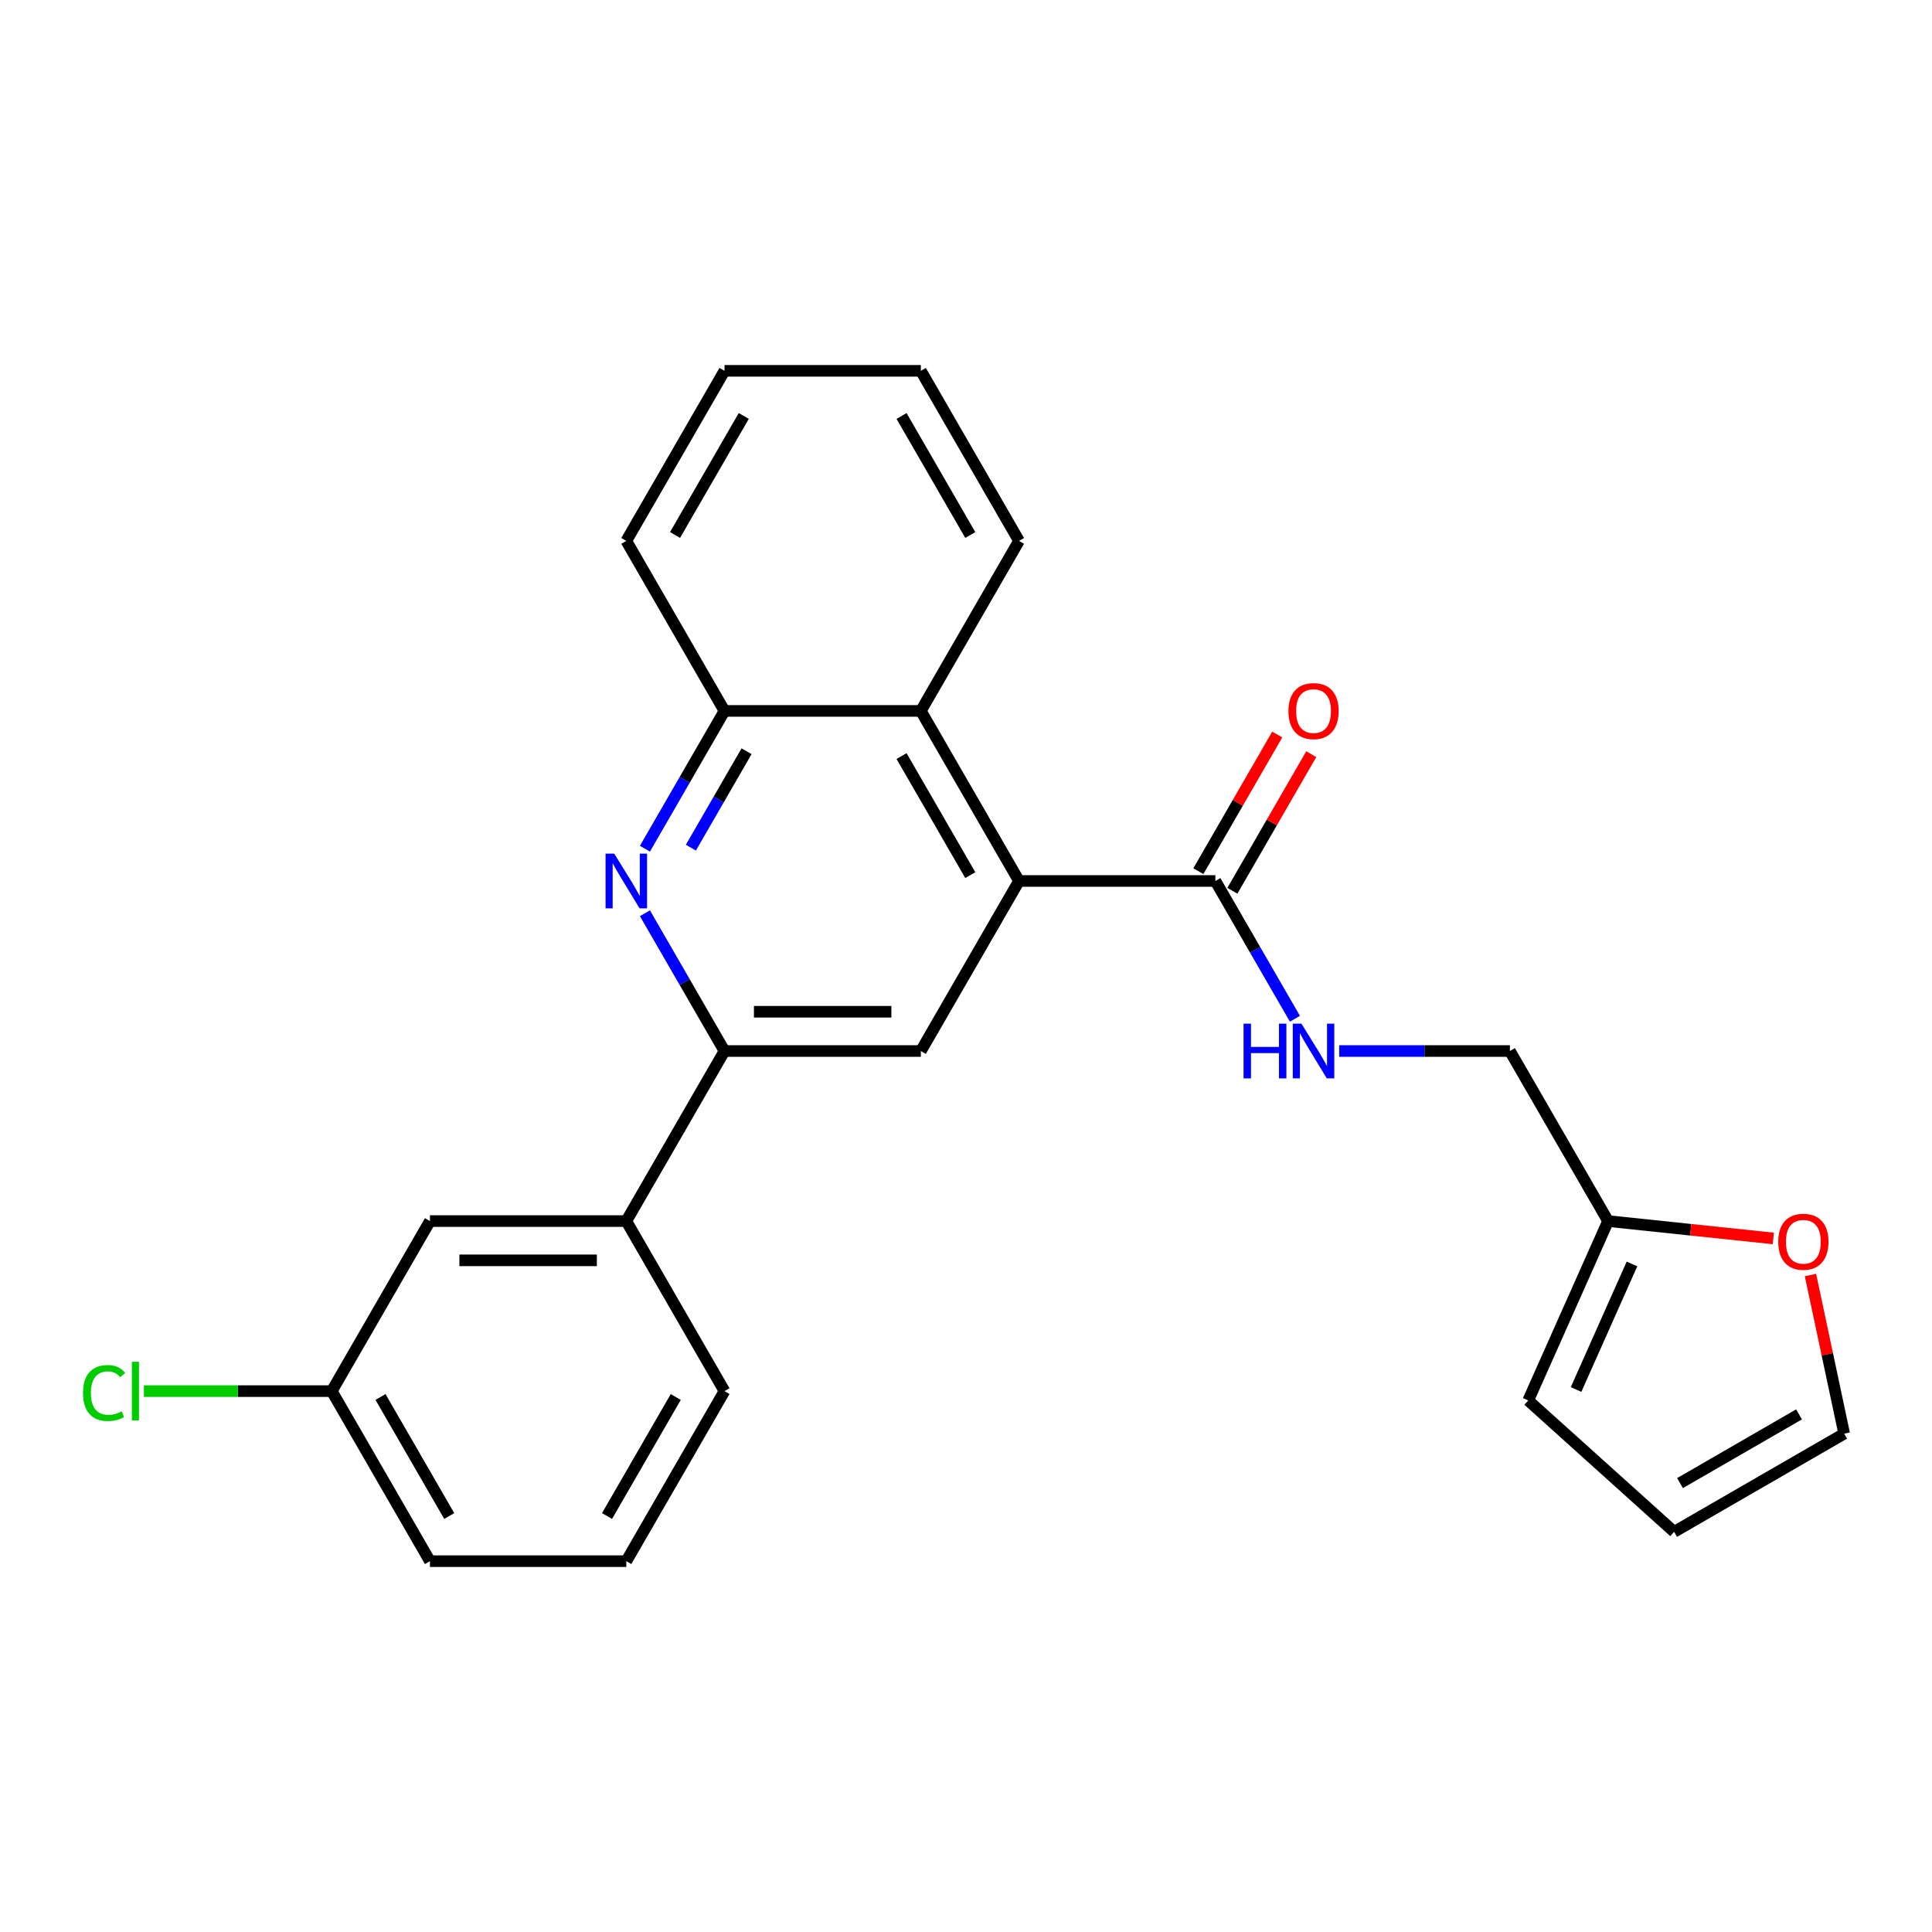 <?xml version='1.0' encoding='iso-8859-1'?>
<svg version='1.1' baseProfile='full'
              xmlns='http://www.w3.org/2000/svg'
                      xmlns:rdkit='http://www.rdkit.org/xml'
                      xmlns:xlink='http://www.w3.org/1999/xlink'
                  xml:space='preserve'
width='1000px' height='1000px' viewBox='0 0 1000 1000'>
<!-- END OF HEADER -->
<rect style='opacity:1.0;fill:#FFFFFF;stroke:none' width='1000' height='1000' x='0' y='0'> </rect>
<path class='bond-2' d='M 527.44,455.992 L 476.623,544.008' style='fill:none;fill-rule:evenodd;stroke:#000000;stroke-width:6px;stroke-linecap:butt;stroke-linejoin:miter;stroke-opacity:1' />
<path class='bond-3' d='M 527.44,455.992 L 629.073,455.992' style='fill:none;fill-rule:evenodd;stroke:#000000;stroke-width:6px;stroke-linecap:butt;stroke-linejoin:miter;stroke-opacity:1' />
<path class='bond-4' d='M 527.44,455.992 L 476.623,367.975' style='fill:none;fill-rule:evenodd;stroke:#000000;stroke-width:6px;stroke-linecap:butt;stroke-linejoin:miter;stroke-opacity:1' />
<path class='bond-4' d='M 502.214,452.952 L 466.642,391.341' style='fill:none;fill-rule:evenodd;stroke:#000000;stroke-width:6px;stroke-linecap:butt;stroke-linejoin:miter;stroke-opacity:1' />
<path class='bond-0' d='M 333.816,439.291 L 354.403,403.633' style='fill:none;fill-rule:evenodd;stroke:#0000FF;stroke-width:6px;stroke-linecap:butt;stroke-linejoin:miter;stroke-opacity:1' />
<path class='bond-0' d='M 354.403,403.633 L 374.99,367.975' style='fill:none;fill-rule:evenodd;stroke:#000000;stroke-width:6px;stroke-linecap:butt;stroke-linejoin:miter;stroke-opacity:1' />
<path class='bond-0' d='M 357.596,438.757 L 372.007,413.796' style='fill:none;fill-rule:evenodd;stroke:#0000FF;stroke-width:6px;stroke-linecap:butt;stroke-linejoin:miter;stroke-opacity:1' />
<path class='bond-0' d='M 372.007,413.796 L 386.418,388.836' style='fill:none;fill-rule:evenodd;stroke:#000000;stroke-width:6px;stroke-linecap:butt;stroke-linejoin:miter;stroke-opacity:1' />
<path class='bond-25' d='M 333.816,472.692 L 354.403,508.35' style='fill:none;fill-rule:evenodd;stroke:#0000FF;stroke-width:6px;stroke-linecap:butt;stroke-linejoin:miter;stroke-opacity:1' />
<path class='bond-25' d='M 354.403,508.35 L 374.99,544.008' style='fill:none;fill-rule:evenodd;stroke:#000000;stroke-width:6px;stroke-linecap:butt;stroke-linejoin:miter;stroke-opacity:1' />
<path class='bond-1' d='M 374.99,544.008 L 476.623,544.008' style='fill:none;fill-rule:evenodd;stroke:#000000;stroke-width:6px;stroke-linecap:butt;stroke-linejoin:miter;stroke-opacity:1' />
<path class='bond-1' d='M 390.235,523.682 L 461.378,523.682' style='fill:none;fill-rule:evenodd;stroke:#000000;stroke-width:6px;stroke-linecap:butt;stroke-linejoin:miter;stroke-opacity:1' />
<path class='bond-7' d='M 374.99,544.008 L 324.174,632.025' style='fill:none;fill-rule:evenodd;stroke:#000000;stroke-width:6px;stroke-linecap:butt;stroke-linejoin:miter;stroke-opacity:1' />
<path class='bond-6' d='M 629.073,455.992 L 649.66,491.65' style='fill:none;fill-rule:evenodd;stroke:#000000;stroke-width:6px;stroke-linecap:butt;stroke-linejoin:miter;stroke-opacity:1' />
<path class='bond-6' d='M 649.66,491.65 L 670.247,527.308' style='fill:none;fill-rule:evenodd;stroke:#0000FF;stroke-width:6px;stroke-linecap:butt;stroke-linejoin:miter;stroke-opacity:1' />
<path class='bond-10' d='M 637.874,461.073 L 658.288,425.715' style='fill:none;fill-rule:evenodd;stroke:#000000;stroke-width:6px;stroke-linecap:butt;stroke-linejoin:miter;stroke-opacity:1' />
<path class='bond-10' d='M 658.288,425.715 L 678.702,390.357' style='fill:none;fill-rule:evenodd;stroke:#FF0000;stroke-width:6px;stroke-linecap:butt;stroke-linejoin:miter;stroke-opacity:1' />
<path class='bond-10' d='M 620.271,450.91 L 640.685,415.552' style='fill:none;fill-rule:evenodd;stroke:#000000;stroke-width:6px;stroke-linecap:butt;stroke-linejoin:miter;stroke-opacity:1' />
<path class='bond-10' d='M 640.685,415.552 L 661.099,380.194' style='fill:none;fill-rule:evenodd;stroke:#FF0000;stroke-width:6px;stroke-linecap:butt;stroke-linejoin:miter;stroke-opacity:1' />
<path class='bond-5' d='M 476.623,367.975 L 374.99,367.975' style='fill:none;fill-rule:evenodd;stroke:#000000;stroke-width:6px;stroke-linecap:butt;stroke-linejoin:miter;stroke-opacity:1' />
<path class='bond-18' d='M 476.623,367.975 L 527.44,279.958' style='fill:none;fill-rule:evenodd;stroke:#000000;stroke-width:6px;stroke-linecap:butt;stroke-linejoin:miter;stroke-opacity:1' />
<path class='bond-20' d='M 374.99,367.975 L 324.174,279.958' style='fill:none;fill-rule:evenodd;stroke:#000000;stroke-width:6px;stroke-linecap:butt;stroke-linejoin:miter;stroke-opacity:1' />
<path class='bond-15' d='M 693.17,544.008 L 737.346,544.008' style='fill:none;fill-rule:evenodd;stroke:#0000FF;stroke-width:6px;stroke-linecap:butt;stroke-linejoin:miter;stroke-opacity:1' />
<path class='bond-15' d='M 737.346,544.008 L 781.522,544.008' style='fill:none;fill-rule:evenodd;stroke:#000000;stroke-width:6px;stroke-linecap:butt;stroke-linejoin:miter;stroke-opacity:1' />
<path class='bond-11' d='M 324.174,632.025 L 222.541,632.025' style='fill:none;fill-rule:evenodd;stroke:#000000;stroke-width:6px;stroke-linecap:butt;stroke-linejoin:miter;stroke-opacity:1' />
<path class='bond-11' d='M 308.929,652.352 L 237.786,652.352' style='fill:none;fill-rule:evenodd;stroke:#000000;stroke-width:6px;stroke-linecap:butt;stroke-linejoin:miter;stroke-opacity:1' />
<path class='bond-19' d='M 324.174,632.025 L 374.99,720.042' style='fill:none;fill-rule:evenodd;stroke:#000000;stroke-width:6px;stroke-linecap:butt;stroke-linejoin:miter;stroke-opacity:1' />
<path class='bond-8' d='M 832.339,632.025 L 781.522,544.008' style='fill:none;fill-rule:evenodd;stroke:#000000;stroke-width:6px;stroke-linecap:butt;stroke-linejoin:miter;stroke-opacity:1' />
<path class='bond-9' d='M 832.339,632.025 L 875.106,636.52' style='fill:none;fill-rule:evenodd;stroke:#000000;stroke-width:6px;stroke-linecap:butt;stroke-linejoin:miter;stroke-opacity:1' />
<path class='bond-9' d='M 875.106,636.52 L 917.874,641.015' style='fill:none;fill-rule:evenodd;stroke:#FF0000;stroke-width:6px;stroke-linecap:butt;stroke-linejoin:miter;stroke-opacity:1' />
<path class='bond-12' d='M 832.339,632.025 L 791.001,724.871' style='fill:none;fill-rule:evenodd;stroke:#000000;stroke-width:6px;stroke-linecap:butt;stroke-linejoin:miter;stroke-opacity:1' />
<path class='bond-12' d='M 844.707,654.22 L 815.771,719.212' style='fill:none;fill-rule:evenodd;stroke:#000000;stroke-width:6px;stroke-linecap:butt;stroke-linejoin:miter;stroke-opacity:1' />
<path class='bond-13' d='M 937.092,659.949 L 945.819,701.005' style='fill:none;fill-rule:evenodd;stroke:#FF0000;stroke-width:6px;stroke-linecap:butt;stroke-linejoin:miter;stroke-opacity:1' />
<path class='bond-13' d='M 945.819,701.005 L 954.545,742.061' style='fill:none;fill-rule:evenodd;stroke:#000000;stroke-width:6px;stroke-linecap:butt;stroke-linejoin:miter;stroke-opacity:1' />
<path class='bond-16' d='M 222.541,632.025 L 171.724,720.042' style='fill:none;fill-rule:evenodd;stroke:#000000;stroke-width:6px;stroke-linecap:butt;stroke-linejoin:miter;stroke-opacity:1' />
<path class='bond-14' d='M 791.001,724.871 L 866.529,792.877' style='fill:none;fill-rule:evenodd;stroke:#000000;stroke-width:6px;stroke-linecap:butt;stroke-linejoin:miter;stroke-opacity:1' />
<path class='bond-27' d='M 954.545,742.061 L 866.529,792.877' style='fill:none;fill-rule:evenodd;stroke:#000000;stroke-width:6px;stroke-linecap:butt;stroke-linejoin:miter;stroke-opacity:1' />
<path class='bond-27' d='M 931.18,732.08 L 869.568,767.651' style='fill:none;fill-rule:evenodd;stroke:#000000;stroke-width:6px;stroke-linecap:butt;stroke-linejoin:miter;stroke-opacity:1' />
<path class='bond-17' d='M 171.724,720.042 L 123.098,720.042' style='fill:none;fill-rule:evenodd;stroke:#000000;stroke-width:6px;stroke-linecap:butt;stroke-linejoin:miter;stroke-opacity:1' />
<path class='bond-17' d='M 123.098,720.042 L 74.472,720.042' style='fill:none;fill-rule:evenodd;stroke:#00CC00;stroke-width:6px;stroke-linecap:butt;stroke-linejoin:miter;stroke-opacity:1' />
<path class='bond-28' d='M 171.724,720.042 L 222.541,808.059' style='fill:none;fill-rule:evenodd;stroke:#000000;stroke-width:6px;stroke-linecap:butt;stroke-linejoin:miter;stroke-opacity:1' />
<path class='bond-28' d='M 196.95,723.081 L 232.522,784.693' style='fill:none;fill-rule:evenodd;stroke:#000000;stroke-width:6px;stroke-linecap:butt;stroke-linejoin:miter;stroke-opacity:1' />
<path class='bond-23' d='M 527.44,279.958 L 476.623,191.941' style='fill:none;fill-rule:evenodd;stroke:#000000;stroke-width:6px;stroke-linecap:butt;stroke-linejoin:miter;stroke-opacity:1' />
<path class='bond-23' d='M 502.214,276.919 L 466.642,215.307' style='fill:none;fill-rule:evenodd;stroke:#000000;stroke-width:6px;stroke-linecap:butt;stroke-linejoin:miter;stroke-opacity:1' />
<path class='bond-21' d='M 374.99,720.042 L 324.174,808.059' style='fill:none;fill-rule:evenodd;stroke:#000000;stroke-width:6px;stroke-linecap:butt;stroke-linejoin:miter;stroke-opacity:1' />
<path class='bond-21' d='M 349.764,723.081 L 314.193,784.693' style='fill:none;fill-rule:evenodd;stroke:#000000;stroke-width:6px;stroke-linecap:butt;stroke-linejoin:miter;stroke-opacity:1' />
<path class='bond-26' d='M 324.174,279.958 L 374.99,191.941' style='fill:none;fill-rule:evenodd;stroke:#000000;stroke-width:6px;stroke-linecap:butt;stroke-linejoin:miter;stroke-opacity:1' />
<path class='bond-26' d='M 349.4,276.919 L 384.971,215.307' style='fill:none;fill-rule:evenodd;stroke:#000000;stroke-width:6px;stroke-linecap:butt;stroke-linejoin:miter;stroke-opacity:1' />
<path class='bond-22' d='M 324.174,808.059 L 222.541,808.059' style='fill:none;fill-rule:evenodd;stroke:#000000;stroke-width:6px;stroke-linecap:butt;stroke-linejoin:miter;stroke-opacity:1' />
<path class='bond-24' d='M 476.623,191.941 L 374.99,191.941' style='fill:none;fill-rule:evenodd;stroke:#000000;stroke-width:6px;stroke-linecap:butt;stroke-linejoin:miter;stroke-opacity:1' />
<path  class='atom-1' d='M 317.914 441.832
L 327.194 456.832
Q 328.114 458.312, 329.594 460.992
Q 331.074 463.672, 331.154 463.832
L 331.154 441.832
L 334.914 441.832
L 334.914 470.152
L 331.034 470.152
L 321.074 453.752
Q 319.914 451.832, 318.674 449.632
Q 317.474 447.432, 317.114 446.752
L 317.114 470.152
L 313.434 470.152
L 313.434 441.832
L 317.914 441.832
' fill='#0000FF'/>
<path  class='atom-7' d='M 643.669 529.848
L 647.509 529.848
L 647.509 541.888
L 661.989 541.888
L 661.989 529.848
L 665.829 529.848
L 665.829 558.168
L 661.989 558.168
L 661.989 545.088
L 647.509 545.088
L 647.509 558.168
L 643.669 558.168
L 643.669 529.848
' fill='#0000FF'/>
<path  class='atom-7' d='M 673.629 529.848
L 682.909 544.848
Q 683.829 546.328, 685.309 549.008
Q 686.789 551.688, 686.869 551.848
L 686.869 529.848
L 690.629 529.848
L 690.629 558.168
L 686.749 558.168
L 676.789 541.768
Q 675.629 539.848, 674.389 537.648
Q 673.189 535.448, 672.829 534.768
L 672.829 558.168
L 669.149 558.168
L 669.149 529.848
L 673.629 529.848
' fill='#0000FF'/>
<path  class='atom-10' d='M 920.415 642.729
Q 920.415 635.929, 923.775 632.129
Q 927.135 628.329, 933.415 628.329
Q 939.695 628.329, 943.055 632.129
Q 946.415 635.929, 946.415 642.729
Q 946.415 649.609, 943.015 653.529
Q 939.615 657.409, 933.415 657.409
Q 927.175 657.409, 923.775 653.529
Q 920.415 649.649, 920.415 642.729
M 933.415 654.209
Q 937.735 654.209, 940.055 651.329
Q 942.415 648.409, 942.415 642.729
Q 942.415 637.169, 940.055 634.369
Q 937.735 631.529, 933.415 631.529
Q 929.095 631.529, 926.735 634.329
Q 924.415 637.129, 924.415 642.729
Q 924.415 648.449, 926.735 651.329
Q 929.095 654.209, 933.415 654.209
' fill='#FF0000'/>
<path  class='atom-11' d='M 666.889 368.055
Q 666.889 361.255, 670.249 357.455
Q 673.609 353.655, 679.889 353.655
Q 686.169 353.655, 689.529 357.455
Q 692.889 361.255, 692.889 368.055
Q 692.889 374.935, 689.489 378.855
Q 686.089 382.735, 679.889 382.735
Q 673.649 382.735, 670.249 378.855
Q 666.889 374.975, 666.889 368.055
M 679.889 379.535
Q 684.209 379.535, 686.529 376.655
Q 688.889 373.735, 688.889 368.055
Q 688.889 362.495, 686.529 359.695
Q 684.209 356.855, 679.889 356.855
Q 675.569 356.855, 673.209 359.655
Q 670.889 362.455, 670.889 368.055
Q 670.889 373.775, 673.209 376.655
Q 675.569 379.535, 679.889 379.535
' fill='#FF0000'/>
<path  class='atom-18' d='M 42.971 721.022
Q 42.971 713.982, 46.251 710.302
Q 49.571 706.582, 55.851 706.582
Q 61.691 706.582, 64.811 710.702
L 62.171 712.862
Q 59.891 709.862, 55.851 709.862
Q 51.571 709.862, 49.291 712.742
Q 47.051 715.582, 47.051 721.022
Q 47.051 726.622, 49.371 729.502
Q 51.731 732.382, 56.291 732.382
Q 59.411 732.382, 63.051 730.502
L 64.171 733.502
Q 62.691 734.462, 60.451 735.022
Q 58.211 735.582, 55.731 735.582
Q 49.571 735.582, 46.251 731.822
Q 42.971 728.062, 42.971 721.022
' fill='#00CC00'/>
<path  class='atom-18' d='M 68.251 704.862
L 71.931 704.862
L 71.931 735.222
L 68.251 735.222
L 68.251 704.862
' fill='#00CC00'/>
</svg>
